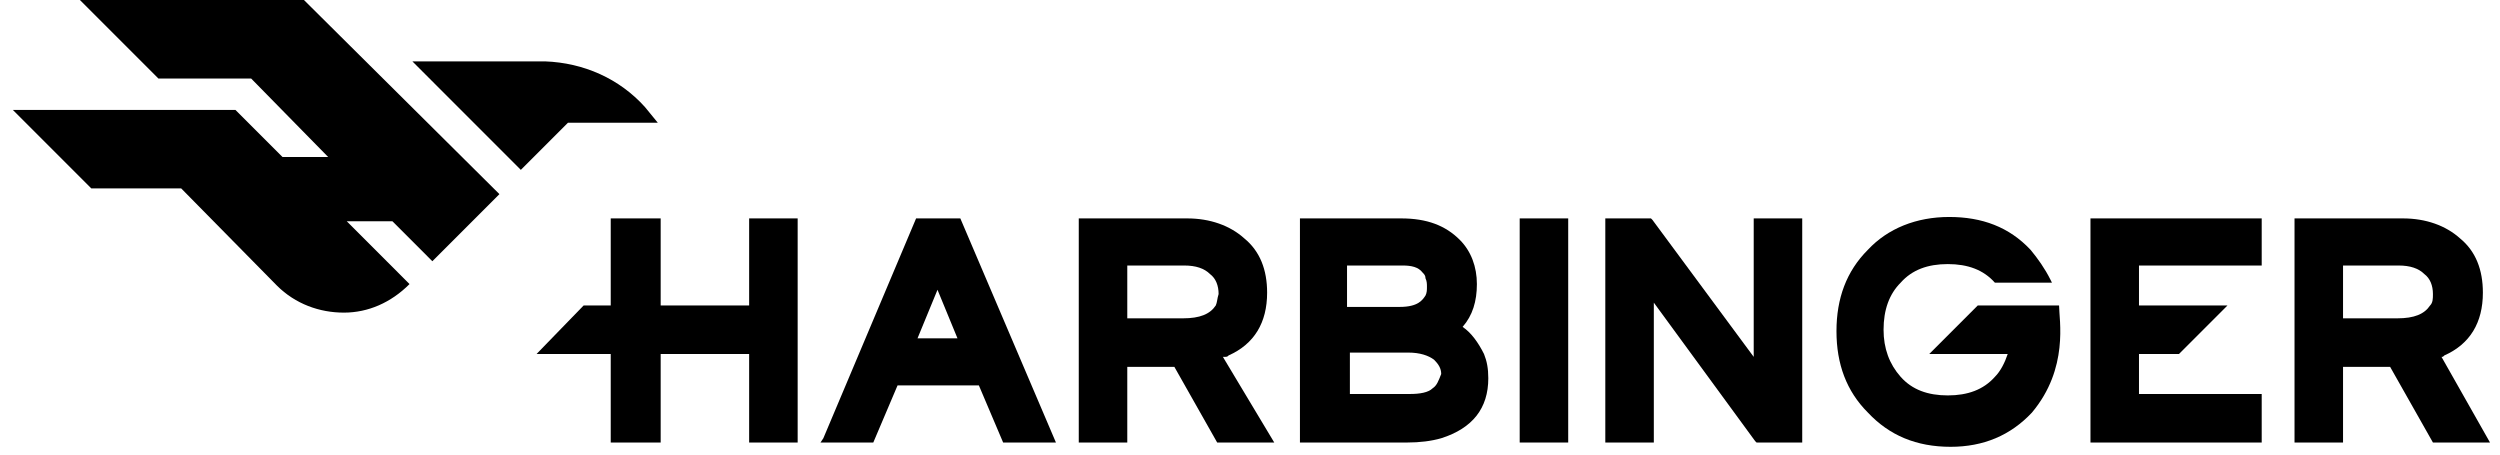 <svg width="549" height="100" viewBox="0 0 549 100" fill="none" xmlns="http://www.w3.org/2000/svg">
<path d="M66.745 0H37.603H17.548L34.782 17.241H55.151L72.072 34.483H62.044L51.704 24.138H47.003H2.82L20.055 41.379H39.796L60.791 62.696C64.865 66.771 70.192 68.652 75.519 68.652C80.846 68.652 85.86 66.458 89.933 62.382L76.145 48.589H86.173L94.947 57.367L109.675 42.633L66.745 0Z" fill="black"/>
<path d="M141.637 23.511C135.997 17.241 128.163 13.793 119.702 13.479H119.075H90.56L114.375 37.304L124.716 26.959H144.457L141.637 23.511Z" fill="black"/>
<path d="M164.512 67.084H145.084V47.962H134.116V67.084H128.163L117.822 77.743H134.116V97.178H145.084V77.743H164.512V97.178H175.166V47.962H164.512V67.084Z" fill="black"/>
<path d="M201.175 47.962L180.807 96.238L180.18 97.178H191.774L197.101 84.639H214.962L220.289 97.178H231.884L210.889 47.962H201.175ZM201.488 74.294L205.875 63.636L210.262 74.294H201.488Z" fill="black"/>
<path d="M269.8 78.056C275.44 75.548 278.26 70.846 278.26 64.263C278.26 59.247 276.693 55.172 273.247 52.351C270.113 49.529 265.726 47.962 260.712 47.962H236.897V97.178H247.551V80.564H257.892L267.293 97.178H279.827L268.546 78.369C269.486 78.369 269.486 78.369 269.8 78.056ZM266.979 67.084C265.726 68.965 263.533 69.906 259.772 69.906H247.551V58.307H260.086C262.592 58.307 264.473 58.934 265.726 60.188C266.979 61.128 267.606 62.696 267.606 64.576C267.293 65.517 267.293 66.457 266.979 67.084Z" fill="black"/>
<path d="M321.19 71.786C323.384 69.278 324.324 66.144 324.324 62.382C324.324 58.62 323.07 55.172 320.563 52.664C317.43 49.529 313.356 47.962 307.716 47.962H285.467V97.178H308.969C311.789 97.178 314.296 96.865 316.49 96.238C323.384 94.043 326.83 89.655 326.83 83.072C326.83 80.877 326.517 79.31 325.89 77.743C324.637 75.235 323.07 73.04 321.19 71.786ZM295.808 58.307H308.029C309.909 58.307 311.476 58.62 312.416 59.874C312.729 60.188 313.043 60.501 313.043 61.128C313.356 61.755 313.356 62.382 313.356 63.009C313.356 63.636 313.356 64.263 313.043 64.89C312.416 65.83 311.476 67.398 307.402 67.398H295.808V58.307ZM314.61 85.266C313.669 86.206 311.789 86.52 309.596 86.52H296.435V77.429H309.282C311.789 77.429 313.669 78.056 314.923 78.996C315.863 79.937 316.49 80.877 316.49 82.131C315.863 83.699 315.55 84.639 314.61 85.266Z" fill="black"/>
<path d="M344.378 47.962H333.724V97.178H344.378V47.962Z" fill="black"/>
<path d="M385.115 78.369L362.866 48.275L362.553 47.962H352.526V97.178H363.18V66.457L385.428 96.865L385.741 97.178H395.769V47.962H385.115V78.369Z" fill="black"/>
<path d="M496.67 58.307V47.962H459.067V97.178H496.67V86.52H469.721V77.743H478.495L489.149 67.084H469.721V58.307H496.67Z" fill="black"/>
<path d="M536.152 78.369C536.466 78.369 536.466 78.369 536.779 78.056C542.42 75.548 545.24 70.846 545.24 64.263C545.24 59.247 543.673 55.172 540.226 52.351C537.092 49.529 532.705 47.962 527.692 47.962H503.877V97.178H514.531V80.564H524.872L534.272 97.178H546.806L536.152 78.369ZM533.646 67.084C532.392 68.965 530.199 69.906 526.438 69.906H514.531V58.307H526.752C529.259 58.307 531.139 58.934 532.392 60.188C533.646 61.128 534.272 62.696 534.272 64.576C534.272 65.517 534.272 66.457 533.646 67.084Z" fill="black"/>
<path d="M452.173 67.084H450.606H449.979H434.312L423.657 77.743H440.892C440.265 79.623 439.325 81.504 438.072 82.758C435.565 85.579 432.118 86.833 427.731 86.833C423.344 86.833 419.897 85.579 417.39 82.758C414.883 79.937 413.63 76.489 413.63 72.413C413.63 68.025 414.883 64.576 417.39 62.069C419.897 59.247 423.344 57.993 427.731 57.993C432.118 57.993 435.565 59.247 438.072 62.069H450.606L450.293 61.441C449.039 58.934 447.473 56.739 445.906 54.858C441.205 49.843 435.252 47.648 428.044 47.648C420.837 47.648 414.57 50.156 410.183 54.858C405.483 59.561 403.289 65.517 403.289 72.727C403.289 79.937 405.483 85.893 410.183 90.595C414.883 95.611 420.837 98.119 428.358 98.119C435.565 98.119 441.519 95.611 446.219 90.595C454.366 80.877 452.173 70.219 452.173 67.084Z" fill="black"/>
</svg>
